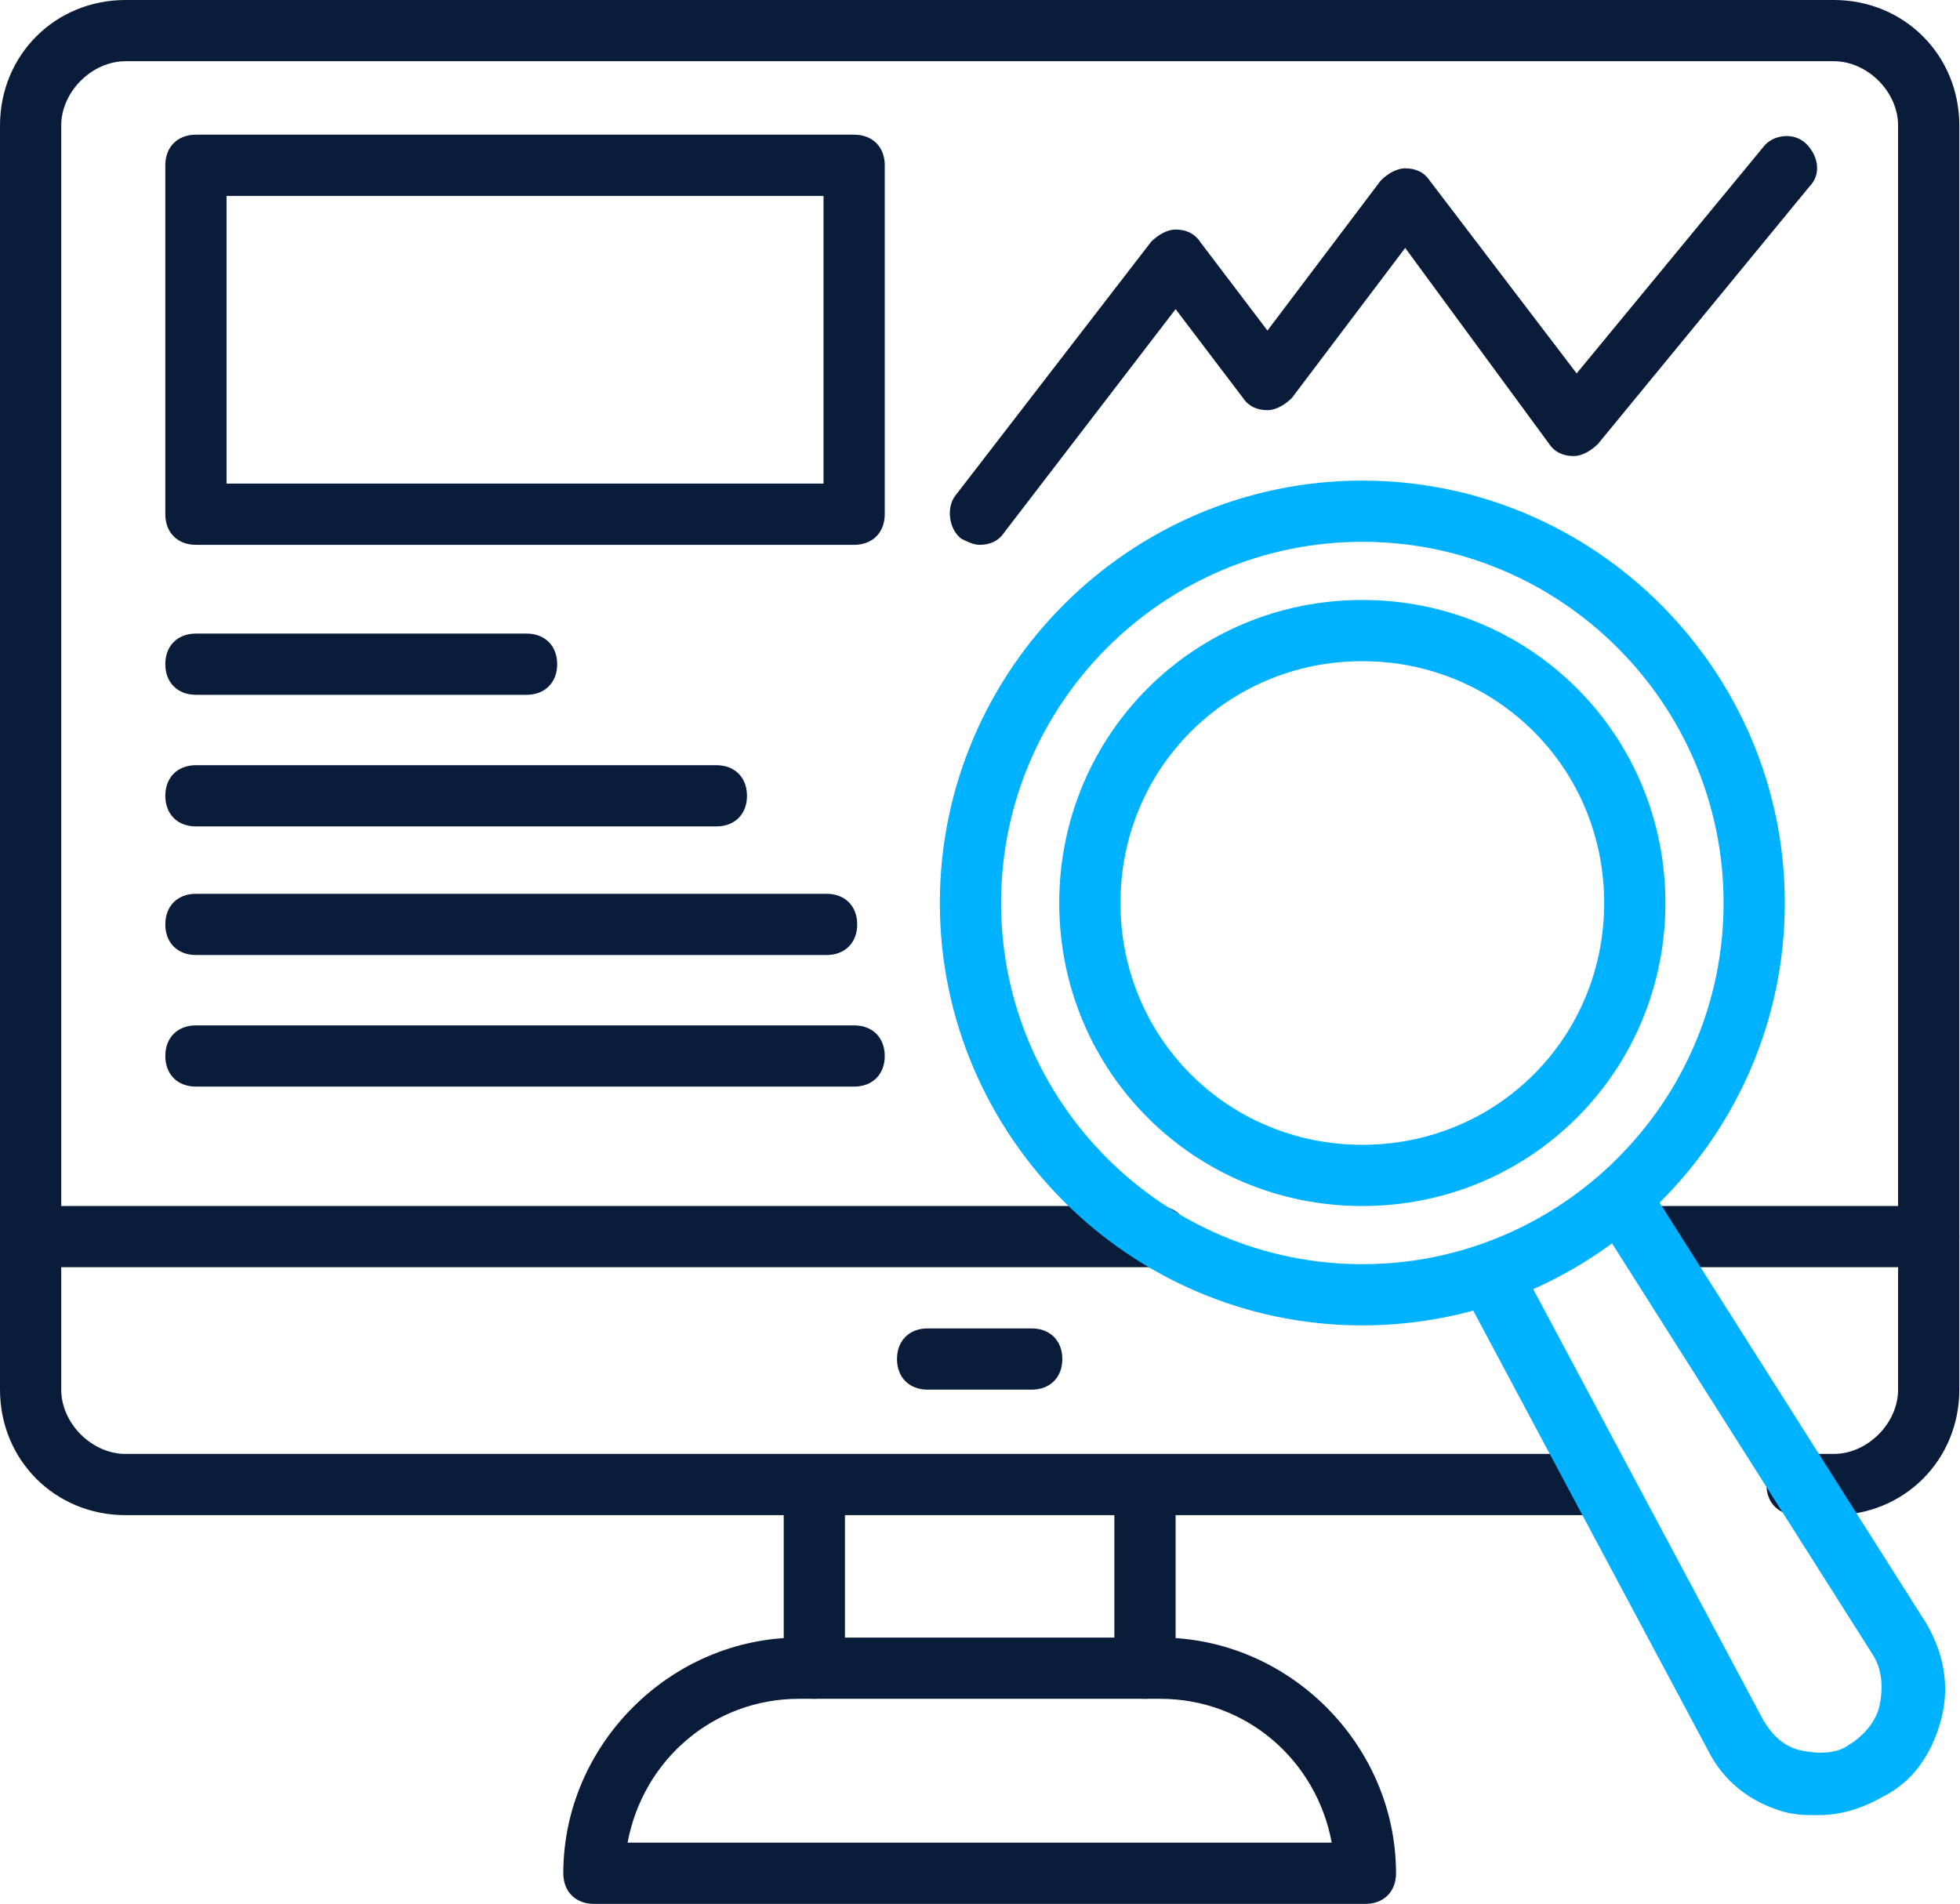 <svg width="527" height="512" viewBox="0 0 527 512" fill="none" xmlns="http://www.w3.org/2000/svg">
<path d="M493.068 407.459H483.19C478.251 407.459 474.958 404.166 474.958 399.228C474.958 394.289 478.251 390.996 483.19 390.996H493.068C502.122 390.996 510.354 382.764 510.354 373.71V33.749C510.354 24.695 502.122 16.463 493.068 16.463H33.749C24.695 16.463 16.463 24.695 16.463 33.749V373.71C16.463 382.764 24.695 390.996 33.749 390.996H430.508C435.447 390.996 438.74 394.289 438.74 399.228C438.74 404.166 435.447 407.459 430.508 407.459H33.749C14.817 407.459 0 392.642 0 373.71V33.749C0 14.817 14.817 0 33.749 0H493.068C512 0 526.817 14.817 526.817 33.749V373.71C526.817 392.642 512 407.459 493.068 407.459Z" fill="#091C3A"/>
<path d="M218.958 456.849C214.019 456.849 210.727 453.557 210.727 448.618V403.345C210.727 398.406 214.019 395.113 218.958 395.113C223.897 395.113 227.19 398.406 227.19 403.345V448.618C227.19 453.557 223.897 456.849 218.958 456.849Z" fill="#091C3A"/>
<path d="M307.86 456.849C302.922 456.849 299.629 453.557 299.629 448.618V403.345C299.629 398.406 302.922 395.113 307.86 395.113C312.799 395.113 316.092 398.406 316.092 403.345V448.618C316.092 453.557 312.799 456.849 307.86 456.849Z" fill="#091C3A"/>
<path d="M367.127 512.003H159.692C154.754 512.003 151.461 508.71 151.461 503.771C151.461 469.199 180.271 440.389 214.844 440.389H311.975C346.548 440.389 375.358 469.199 375.358 503.771C375.358 508.71 372.065 512.003 367.127 512.003ZM168.747 495.54H358.072C353.956 473.315 335.024 456.852 311.975 456.852H214.844C191.795 456.852 172.863 473.315 168.747 495.54Z" fill="#091C3A"/>
<path d="M518.584 340.785H443.677C438.738 340.785 435.445 337.493 435.445 332.554C435.445 327.615 438.738 324.322 443.677 324.322H518.584C523.522 324.322 526.815 327.615 526.815 332.554C526.815 337.493 523.522 340.785 518.584 340.785Z" fill="#091C3A"/>
<path d="M311.151 340.785H8.232C3.293 340.785 0 337.493 0 332.554C0 327.615 3.293 324.322 8.232 324.322H311.151C316.09 324.322 319.383 327.615 319.383 332.554C319.383 337.493 316.09 340.785 311.151 340.785Z" fill="#091C3A"/>
<path d="M366.298 356.433C303.738 356.433 252.703 305.398 252.703 242.839C252.703 180.279 303.738 129.244 366.298 129.244C428.857 129.244 479.893 180.279 479.893 242.839C479.893 305.398 428.857 356.433 366.298 356.433ZM366.298 145.707C312.793 145.707 269.166 189.334 269.166 242.839C269.166 296.343 312.793 339.97 366.298 339.97C419.803 339.97 463.43 296.343 463.43 242.839C463.43 189.334 419.803 145.707 366.298 145.707Z" fill="#00B2FF"/>
<path d="M366.297 324.331C321.023 324.331 284.805 288.113 284.805 242.839C284.805 197.566 321.023 161.348 366.297 161.348C411.57 161.348 447.789 197.566 447.789 242.839C447.789 288.113 411.57 324.331 366.297 324.331ZM366.297 177.811C330.078 177.811 301.268 206.621 301.268 242.839C301.268 279.058 330.078 307.868 366.297 307.868C402.515 307.868 431.326 279.058 431.326 242.839C431.326 206.621 402.515 177.811 366.297 177.811Z" fill="#00B2FF"/>
<path d="M488.948 488.135C485.655 488.135 483.186 488.135 479.893 487.312C470.838 484.843 463.43 479.081 459.314 470.849L394.285 349.023C391.816 344.907 393.462 339.969 397.578 337.499C401.694 335.03 406.633 336.676 409.102 340.792L474.131 462.618C476.6 466.734 479.893 470.026 484.832 470.849C488.948 471.672 493.887 471.672 497.179 469.203C501.295 466.734 504.588 462.618 505.411 458.502C506.234 454.386 506.234 449.447 503.764 445.332L429.681 328.444C427.211 324.329 428.034 319.39 432.15 316.92C436.266 314.451 441.205 315.274 443.674 319.39L517.758 436.277C522.697 444.508 524.343 453.563 521.874 462.618C519.404 471.672 514.465 479.081 506.234 483.196C500.472 486.489 494.71 488.135 488.948 488.135Z" fill="#00B2FF"/>
<path d="M229.658 146.519H52.681C47.742 146.519 44.449 143.226 44.449 138.287V44.448C44.449 39.509 47.742 36.217 52.681 36.217H229.658C234.597 36.217 237.89 39.509 237.89 44.448V138.287C237.89 143.226 234.597 146.519 229.658 146.519ZM60.912 130.056H221.427V52.68H60.912V130.056Z" fill="#091C3A"/>
<path d="M141.581 186.848H52.681C47.742 186.848 44.449 183.555 44.449 178.616C44.449 173.677 47.742 170.385 52.681 170.385H141.581C146.52 170.385 149.813 173.677 149.813 178.616C149.813 183.555 146.52 186.848 141.581 186.848Z" fill="#091C3A"/>
<path d="M192.616 222.244H52.681C47.742 222.244 44.449 218.952 44.449 214.013C44.449 209.074 47.742 205.781 52.681 205.781H192.616C197.555 205.781 200.848 209.074 200.848 214.013C200.848 218.952 197.555 222.244 192.616 222.244Z" fill="#091C3A"/>
<path d="M222.25 256.826H52.681C47.742 256.826 44.449 253.534 44.449 248.595C44.449 243.656 47.742 240.363 52.681 240.363H222.25C227.189 240.363 230.481 243.656 230.481 248.595C230.481 253.534 227.189 256.826 222.25 256.826Z" fill="#091C3A"/>
<path d="M229.658 292.215H52.681C47.742 292.215 44.449 288.922 44.449 283.983C44.449 279.045 47.742 275.752 52.681 275.752H229.658C234.597 275.752 237.89 279.045 237.89 283.983C237.89 288.922 234.597 292.215 229.658 292.215Z" fill="#091C3A"/>
<path d="M263.412 146.517C261.765 146.517 260.119 145.693 258.473 144.87C255.18 142.401 254.357 136.639 256.826 133.346L309.508 65.025C311.154 63.378 313.624 61.732 316.093 61.732C318.563 61.732 321.032 62.555 322.679 65.025L340.788 88.896L371.244 48.562C372.891 46.916 375.36 45.269 377.83 45.269C380.299 45.269 382.769 46.092 384.415 48.562L423.926 100.42L474.138 39.507C476.608 36.215 482.37 35.391 485.662 38.684C488.955 41.977 489.778 46.916 486.486 50.208L429.688 119.353C428.042 120.999 425.572 122.645 423.103 122.645C420.634 122.645 418.164 121.822 416.518 119.353L377.83 66.671L347.373 107.005C345.727 108.652 343.257 110.298 340.788 110.298C338.318 110.298 335.849 109.475 334.203 107.005L316.093 83.134L269.997 143.224C268.351 145.693 265.881 146.517 263.412 146.517Z" fill="#091C3A"/>
<path d="M277.402 373.709H249.415C244.476 373.709 241.184 370.416 241.184 365.478C241.184 360.539 244.476 357.246 249.415 357.246H277.402C282.341 357.246 285.634 360.539 285.634 365.478C285.634 370.416 282.341 373.709 277.402 373.709Z" fill="#091C3A"/>
</svg>
